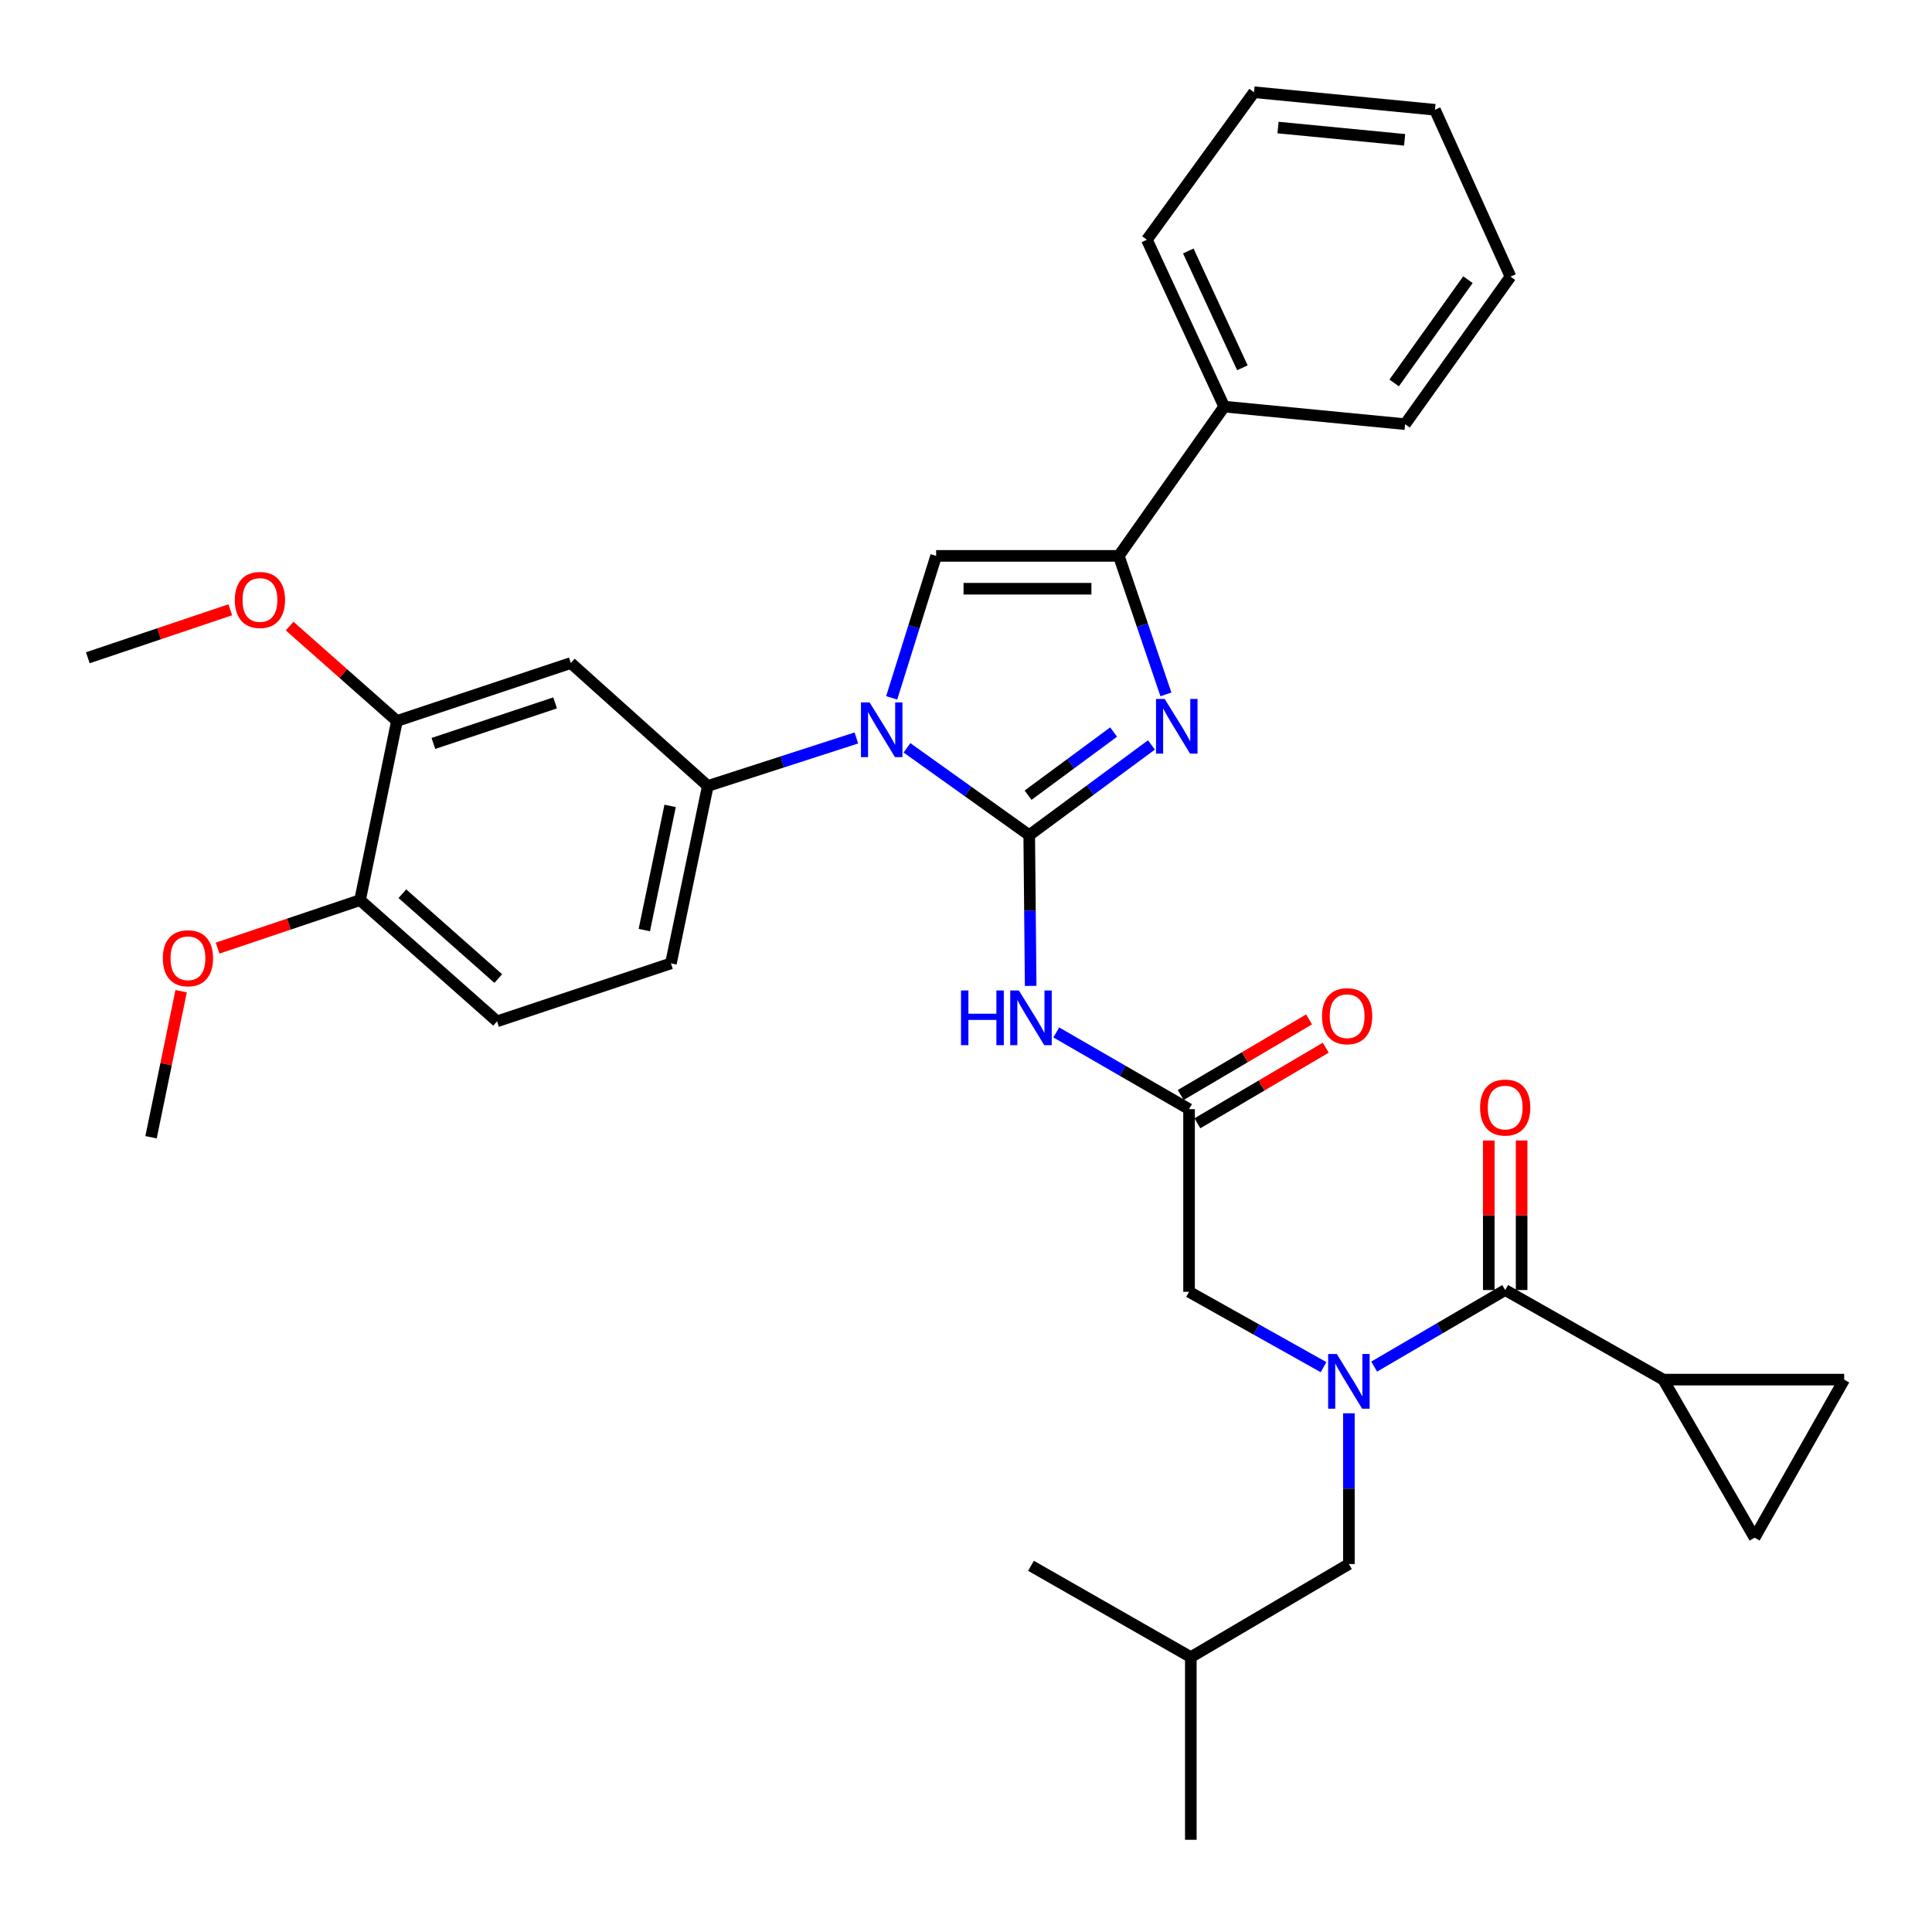 <?xml version='1.0' encoding='iso-8859-1'?>
<svg version='1.1' baseProfile='full'
              xmlns='http://www.w3.org/2000/svg'
                      xmlns:rdkit='http://www.rdkit.org/xml'
                      xmlns:xlink='http://www.w3.org/1999/xlink'
                  xml:space='preserve'
width='1000px' height='1000px' viewBox='0 0 1000 1000'>
<!-- END OF HEADER -->
<rect style='opacity:1.0;fill:#FFFFFF;stroke:none' width='1000' height='1000' x='0' y='0'> </rect>
<path class='bond-0' d='M 685.073,707.648 L 650.261,688.14' style='fill:none;fill-rule:evenodd;stroke:#0000FF;stroke-width:6px;stroke-linecap:butt;stroke-linejoin:miter;stroke-opacity:1' />
<path class='bond-0' d='M 650.261,688.14 L 615.45,668.632' style='fill:none;fill-rule:evenodd;stroke:#000000;stroke-width:6px;stroke-linecap:butt;stroke-linejoin:miter;stroke-opacity:1' />
<path class='bond-1' d='M 711.266,707.351 L 745.176,687.538' style='fill:none;fill-rule:evenodd;stroke:#0000FF;stroke-width:6px;stroke-linecap:butt;stroke-linejoin:miter;stroke-opacity:1' />
<path class='bond-1' d='M 745.176,687.538 L 779.085,667.725' style='fill:none;fill-rule:evenodd;stroke:#000000;stroke-width:6px;stroke-linecap:butt;stroke-linejoin:miter;stroke-opacity:1' />
<path class='bond-2' d='M 698.184,731.519 L 698.184,770.531' style='fill:none;fill-rule:evenodd;stroke:#0000FF;stroke-width:6px;stroke-linecap:butt;stroke-linejoin:miter;stroke-opacity:1' />
<path class='bond-2' d='M 698.184,770.531 L 698.184,809.544' style='fill:none;fill-rule:evenodd;stroke:#000000;stroke-width:6px;stroke-linecap:butt;stroke-linejoin:miter;stroke-opacity:1' />
<path class='bond-3' d='M 860.903,714.088 L 908.182,795.906' style='fill:none;fill-rule:evenodd;stroke:#000000;stroke-width:6px;stroke-linecap:butt;stroke-linejoin:miter;stroke-opacity:1' />
<path class='bond-4' d='M 860.903,714.088 L 954.545,714.088' style='fill:none;fill-rule:evenodd;stroke:#000000;stroke-width:6px;stroke-linecap:butt;stroke-linejoin:miter;stroke-opacity:1' />
<path class='bond-5' d='M 860.903,714.088 L 779.085,667.725' style='fill:none;fill-rule:evenodd;stroke:#000000;stroke-width:6px;stroke-linecap:butt;stroke-linejoin:miter;stroke-opacity:1' />
<path class='bond-6' d='M 787.585,667.725 L 787.585,629.017' style='fill:none;fill-rule:evenodd;stroke:#000000;stroke-width:6px;stroke-linecap:butt;stroke-linejoin:miter;stroke-opacity:1' />
<path class='bond-6' d='M 787.585,629.017 L 787.585,590.309' style='fill:none;fill-rule:evenodd;stroke:#FF0000;stroke-width:6px;stroke-linecap:butt;stroke-linejoin:miter;stroke-opacity:1' />
<path class='bond-6' d='M 770.585,667.725 L 770.585,629.017' style='fill:none;fill-rule:evenodd;stroke:#000000;stroke-width:6px;stroke-linecap:butt;stroke-linejoin:miter;stroke-opacity:1' />
<path class='bond-6' d='M 770.585,629.017 L 770.585,590.309' style='fill:none;fill-rule:evenodd;stroke:#FF0000;stroke-width:6px;stroke-linecap:butt;stroke-linejoin:miter;stroke-opacity:1' />
<path class='bond-7' d='M 908.182,795.906 L 954.545,714.088' style='fill:none;fill-rule:evenodd;stroke:#000000;stroke-width:6px;stroke-linecap:butt;stroke-linejoin:miter;stroke-opacity:1' />
<path class='bond-8' d='M 698.184,809.544 L 616.366,857.73' style='fill:none;fill-rule:evenodd;stroke:#000000;stroke-width:6px;stroke-linecap:butt;stroke-linejoin:miter;stroke-opacity:1' />
<path class='bond-9' d='M 616.366,857.73 L 533.632,810.451' style='fill:none;fill-rule:evenodd;stroke:#000000;stroke-width:6px;stroke-linecap:butt;stroke-linejoin:miter;stroke-opacity:1' />
<path class='bond-10' d='M 616.366,857.73 L 616.366,952.269' style='fill:none;fill-rule:evenodd;stroke:#000000;stroke-width:6px;stroke-linecap:butt;stroke-linejoin:miter;stroke-opacity:1' />
<path class='bond-11' d='M 546.734,534.392 L 581.092,554.242' style='fill:none;fill-rule:evenodd;stroke:#0000FF;stroke-width:6px;stroke-linecap:butt;stroke-linejoin:miter;stroke-opacity:1' />
<path class='bond-11' d='M 581.092,554.242 L 615.45,574.092' style='fill:none;fill-rule:evenodd;stroke:#000000;stroke-width:6px;stroke-linecap:butt;stroke-linejoin:miter;stroke-opacity:1' />
<path class='bond-12' d='M 533.473,510.299 L 533.099,471.286' style='fill:none;fill-rule:evenodd;stroke:#0000FF;stroke-width:6px;stroke-linecap:butt;stroke-linejoin:miter;stroke-opacity:1' />
<path class='bond-12' d='M 533.099,471.286 L 532.725,432.273' style='fill:none;fill-rule:evenodd;stroke:#000000;stroke-width:6px;stroke-linecap:butt;stroke-linejoin:miter;stroke-opacity:1' />
<path class='bond-13' d='M 619.763,581.416 L 652.985,561.851' style='fill:none;fill-rule:evenodd;stroke:#000000;stroke-width:6px;stroke-linecap:butt;stroke-linejoin:miter;stroke-opacity:1' />
<path class='bond-13' d='M 652.985,561.851 L 686.207,542.285' style='fill:none;fill-rule:evenodd;stroke:#FF0000;stroke-width:6px;stroke-linecap:butt;stroke-linejoin:miter;stroke-opacity:1' />
<path class='bond-13' d='M 611.136,566.768 L 644.358,547.202' style='fill:none;fill-rule:evenodd;stroke:#000000;stroke-width:6px;stroke-linecap:butt;stroke-linejoin:miter;stroke-opacity:1' />
<path class='bond-13' d='M 644.358,547.202 L 677.58,527.636' style='fill:none;fill-rule:evenodd;stroke:#FF0000;stroke-width:6px;stroke-linecap:butt;stroke-linejoin:miter;stroke-opacity:1' />
<path class='bond-14' d='M 615.45,574.092 L 615.45,668.632' style='fill:none;fill-rule:evenodd;stroke:#000000;stroke-width:6px;stroke-linecap:butt;stroke-linejoin:miter;stroke-opacity:1' />
<path class='bond-15' d='M 469.452,387.078 L 501.089,409.676' style='fill:none;fill-rule:evenodd;stroke:#0000FF;stroke-width:6px;stroke-linecap:butt;stroke-linejoin:miter;stroke-opacity:1' />
<path class='bond-15' d='M 501.089,409.676 L 532.725,432.273' style='fill:none;fill-rule:evenodd;stroke:#000000;stroke-width:6px;stroke-linecap:butt;stroke-linejoin:miter;stroke-opacity:1' />
<path class='bond-16' d='M 461.538,361.213 L 473.044,324.469' style='fill:none;fill-rule:evenodd;stroke:#0000FF;stroke-width:6px;stroke-linecap:butt;stroke-linejoin:miter;stroke-opacity:1' />
<path class='bond-16' d='M 473.044,324.469 L 484.549,287.725' style='fill:none;fill-rule:evenodd;stroke:#000000;stroke-width:6px;stroke-linecap:butt;stroke-linejoin:miter;stroke-opacity:1' />
<path class='bond-17' d='M 443.262,381.967 L 404.811,394.394' style='fill:none;fill-rule:evenodd;stroke:#0000FF;stroke-width:6px;stroke-linecap:butt;stroke-linejoin:miter;stroke-opacity:1' />
<path class='bond-17' d='M 404.811,394.394 L 366.36,406.82' style='fill:none;fill-rule:evenodd;stroke:#000000;stroke-width:6px;stroke-linecap:butt;stroke-linejoin:miter;stroke-opacity:1' />
<path class='bond-18' d='M 532.725,432.273 L 564.353,408.93' style='fill:none;fill-rule:evenodd;stroke:#000000;stroke-width:6px;stroke-linecap:butt;stroke-linejoin:miter;stroke-opacity:1' />
<path class='bond-18' d='M 564.353,408.93 L 595.981,385.587' style='fill:none;fill-rule:evenodd;stroke:#0000FF;stroke-width:6px;stroke-linecap:butt;stroke-linejoin:miter;stroke-opacity:1' />
<path class='bond-18' d='M 532.118,411.592 L 554.258,395.252' style='fill:none;fill-rule:evenodd;stroke:#000000;stroke-width:6px;stroke-linecap:butt;stroke-linejoin:miter;stroke-opacity:1' />
<path class='bond-18' d='M 554.258,395.252 L 576.397,378.912' style='fill:none;fill-rule:evenodd;stroke:#0000FF;stroke-width:6px;stroke-linecap:butt;stroke-linejoin:miter;stroke-opacity:1' />
<path class='bond-19' d='M 603.483,359.42 L 591.286,323.573' style='fill:none;fill-rule:evenodd;stroke:#0000FF;stroke-width:6px;stroke-linecap:butt;stroke-linejoin:miter;stroke-opacity:1' />
<path class='bond-19' d='M 591.286,323.573 L 579.088,287.725' style='fill:none;fill-rule:evenodd;stroke:#000000;stroke-width:6px;stroke-linecap:butt;stroke-linejoin:miter;stroke-opacity:1' />
<path class='bond-20' d='M 579.088,287.725 L 633.64,210.46' style='fill:none;fill-rule:evenodd;stroke:#000000;stroke-width:6px;stroke-linecap:butt;stroke-linejoin:miter;stroke-opacity:1' />
<path class='bond-21' d='M 579.088,287.725 L 484.549,287.725' style='fill:none;fill-rule:evenodd;stroke:#000000;stroke-width:6px;stroke-linecap:butt;stroke-linejoin:miter;stroke-opacity:1' />
<path class='bond-21' d='M 564.907,304.725 L 498.73,304.725' style='fill:none;fill-rule:evenodd;stroke:#000000;stroke-width:6px;stroke-linecap:butt;stroke-linejoin:miter;stroke-opacity:1' />
<path class='bond-22' d='M 781.815,143.186 L 727.273,219.545' style='fill:none;fill-rule:evenodd;stroke:#000000;stroke-width:6px;stroke-linecap:butt;stroke-linejoin:miter;stroke-opacity:1' />
<path class='bond-22' d='M 759.8,144.759 L 721.62,198.21' style='fill:none;fill-rule:evenodd;stroke:#000000;stroke-width:6px;stroke-linecap:butt;stroke-linejoin:miter;stroke-opacity:1' />
<path class='bond-23' d='M 781.815,143.186 L 742.724,56.816' style='fill:none;fill-rule:evenodd;stroke:#000000;stroke-width:6px;stroke-linecap:butt;stroke-linejoin:miter;stroke-opacity:1' />
<path class='bond-24' d='M 742.724,56.816 L 649.091,47.731' style='fill:none;fill-rule:evenodd;stroke:#000000;stroke-width:6px;stroke-linecap:butt;stroke-linejoin:miter;stroke-opacity:1' />
<path class='bond-24' d='M 727.037,72.374 L 661.494,66.014' style='fill:none;fill-rule:evenodd;stroke:#000000;stroke-width:6px;stroke-linecap:butt;stroke-linejoin:miter;stroke-opacity:1' />
<path class='bond-25' d='M 257.276,528.636 L 186.367,465.905' style='fill:none;fill-rule:evenodd;stroke:#000000;stroke-width:6px;stroke-linecap:butt;stroke-linejoin:miter;stroke-opacity:1' />
<path class='bond-25' d='M 257.904,506.493 L 208.267,462.582' style='fill:none;fill-rule:evenodd;stroke:#000000;stroke-width:6px;stroke-linecap:butt;stroke-linejoin:miter;stroke-opacity:1' />
<path class='bond-26' d='M 257.276,528.636 L 347.273,498.64' style='fill:none;fill-rule:evenodd;stroke:#000000;stroke-width:6px;stroke-linecap:butt;stroke-linejoin:miter;stroke-opacity:1' />
<path class='bond-27' d='M 186.367,465.905 L 205.454,373.179' style='fill:none;fill-rule:evenodd;stroke:#000000;stroke-width:6px;stroke-linecap:butt;stroke-linejoin:miter;stroke-opacity:1' />
<path class='bond-28' d='M 186.367,465.905 L 149.497,478.323' style='fill:none;fill-rule:evenodd;stroke:#000000;stroke-width:6px;stroke-linecap:butt;stroke-linejoin:miter;stroke-opacity:1' />
<path class='bond-28' d='M 149.497,478.323 L 112.627,490.741' style='fill:none;fill-rule:evenodd;stroke:#FF0000;stroke-width:6px;stroke-linecap:butt;stroke-linejoin:miter;stroke-opacity:1' />
<path class='bond-29' d='M 205.454,373.179 L 295.451,343.183' style='fill:none;fill-rule:evenodd;stroke:#000000;stroke-width:6px;stroke-linecap:butt;stroke-linejoin:miter;stroke-opacity:1' />
<path class='bond-29' d='M 224.329,384.808 L 287.327,363.811' style='fill:none;fill-rule:evenodd;stroke:#000000;stroke-width:6px;stroke-linecap:butt;stroke-linejoin:miter;stroke-opacity:1' />
<path class='bond-30' d='M 205.454,373.179 L 177.683,348.615' style='fill:none;fill-rule:evenodd;stroke:#000000;stroke-width:6px;stroke-linecap:butt;stroke-linejoin:miter;stroke-opacity:1' />
<path class='bond-30' d='M 177.683,348.615 L 149.911,324.05' style='fill:none;fill-rule:evenodd;stroke:#FF0000;stroke-width:6px;stroke-linecap:butt;stroke-linejoin:miter;stroke-opacity:1' />
<path class='bond-31' d='M 295.451,343.183 L 366.36,406.82' style='fill:none;fill-rule:evenodd;stroke:#000000;stroke-width:6px;stroke-linecap:butt;stroke-linejoin:miter;stroke-opacity:1' />
<path class='bond-32' d='M 366.36,406.82 L 347.273,498.64' style='fill:none;fill-rule:evenodd;stroke:#000000;stroke-width:6px;stroke-linecap:butt;stroke-linejoin:miter;stroke-opacity:1' />
<path class='bond-32' d='M 346.853,417.133 L 333.492,481.407' style='fill:none;fill-rule:evenodd;stroke:#000000;stroke-width:6px;stroke-linecap:butt;stroke-linejoin:miter;stroke-opacity:1' />
<path class='bond-33' d='M 93.749,513.037 L 85.965,550.837' style='fill:none;fill-rule:evenodd;stroke:#FF0000;stroke-width:6px;stroke-linecap:butt;stroke-linejoin:miter;stroke-opacity:1' />
<path class='bond-33' d='M 85.965,550.837 L 78.18,588.637' style='fill:none;fill-rule:evenodd;stroke:#000000;stroke-width:6px;stroke-linecap:butt;stroke-linejoin:miter;stroke-opacity:1' />
<path class='bond-34' d='M 119.195,315.626 L 82.325,328.04' style='fill:none;fill-rule:evenodd;stroke:#FF0000;stroke-width:6px;stroke-linecap:butt;stroke-linejoin:miter;stroke-opacity:1' />
<path class='bond-34' d='M 82.325,328.04 L 45.455,340.454' style='fill:none;fill-rule:evenodd;stroke:#000000;stroke-width:6px;stroke-linecap:butt;stroke-linejoin:miter;stroke-opacity:1' />
<path class='bond-35' d='M 649.091,47.731 L 593.633,124.09' style='fill:none;fill-rule:evenodd;stroke:#000000;stroke-width:6px;stroke-linecap:butt;stroke-linejoin:miter;stroke-opacity:1' />
<path class='bond-36' d='M 593.633,124.09 L 633.64,210.46' style='fill:none;fill-rule:evenodd;stroke:#000000;stroke-width:6px;stroke-linecap:butt;stroke-linejoin:miter;stroke-opacity:1' />
<path class='bond-36' d='M 615.06,129.9 L 643.064,190.359' style='fill:none;fill-rule:evenodd;stroke:#000000;stroke-width:6px;stroke-linecap:butt;stroke-linejoin:miter;stroke-opacity:1' />
<path class='bond-37' d='M 633.64,210.46 L 727.273,219.545' style='fill:none;fill-rule:evenodd;stroke:#000000;stroke-width:6px;stroke-linecap:butt;stroke-linejoin:miter;stroke-opacity:1' />
<path  class='atom-0' d='M 691.924 700.835
L 701.204 715.835
Q 702.124 717.315, 703.604 719.995
Q 705.084 722.675, 705.164 722.835
L 705.164 700.835
L 708.924 700.835
L 708.924 729.155
L 705.044 729.155
L 695.084 712.755
Q 693.924 710.835, 692.684 708.635
Q 691.484 706.435, 691.124 705.755
L 691.124 729.155
L 687.444 729.155
L 687.444 700.835
L 691.924 700.835
' fill='#0000FF'/>
<path  class='atom-3' d='M 766.085 573.266
Q 766.085 566.466, 769.445 562.666
Q 772.805 558.866, 779.085 558.866
Q 785.365 558.866, 788.725 562.666
Q 792.085 566.466, 792.085 573.266
Q 792.085 580.146, 788.685 584.066
Q 785.285 587.946, 779.085 587.946
Q 772.845 587.946, 769.445 584.066
Q 766.085 580.186, 766.085 573.266
M 779.085 584.746
Q 783.405 584.746, 785.725 581.866
Q 788.085 578.946, 788.085 573.266
Q 788.085 567.706, 785.725 564.906
Q 783.405 562.066, 779.085 562.066
Q 774.765 562.066, 772.405 564.866
Q 770.085 567.666, 770.085 573.266
Q 770.085 578.986, 772.405 581.866
Q 774.765 584.746, 779.085 584.746
' fill='#FF0000'/>
<path  class='atom-8' d='M 497.412 512.662
L 501.252 512.662
L 501.252 524.702
L 515.732 524.702
L 515.732 512.662
L 519.572 512.662
L 519.572 540.982
L 515.732 540.982
L 515.732 527.902
L 501.252 527.902
L 501.252 540.982
L 497.412 540.982
L 497.412 512.662
' fill='#0000FF'/>
<path  class='atom-8' d='M 527.372 512.662
L 536.652 527.662
Q 537.572 529.142, 539.052 531.822
Q 540.532 534.502, 540.612 534.662
L 540.612 512.662
L 544.372 512.662
L 544.372 540.982
L 540.492 540.982
L 530.532 524.582
Q 529.372 522.662, 528.132 520.462
Q 526.932 518.262, 526.572 517.582
L 526.572 540.982
L 522.892 540.982
L 522.892 512.662
L 527.372 512.662
' fill='#0000FF'/>
<path  class='atom-10' d='M 684.268 525.986
Q 684.268 519.186, 687.628 515.386
Q 690.988 511.586, 697.268 511.586
Q 703.548 511.586, 706.908 515.386
Q 710.268 519.186, 710.268 525.986
Q 710.268 532.866, 706.868 536.786
Q 703.468 540.666, 697.268 540.666
Q 691.028 540.666, 687.628 536.786
Q 684.268 532.906, 684.268 525.986
M 697.268 537.466
Q 701.588 537.466, 703.908 534.586
Q 706.268 531.666, 706.268 525.986
Q 706.268 520.426, 703.908 517.626
Q 701.588 514.786, 697.268 514.786
Q 692.948 514.786, 690.588 517.586
Q 688.268 520.386, 688.268 525.986
Q 688.268 531.706, 690.588 534.586
Q 692.948 537.466, 697.268 537.466
' fill='#FF0000'/>
<path  class='atom-12' d='M 450.106 363.571
L 459.386 378.571
Q 460.306 380.051, 461.786 382.731
Q 463.266 385.411, 463.346 385.571
L 463.346 363.571
L 467.106 363.571
L 467.106 391.891
L 463.226 391.891
L 453.266 375.491
Q 452.106 373.571, 450.866 371.371
Q 449.666 369.171, 449.306 368.491
L 449.306 391.891
L 445.626 391.891
L 445.626 363.571
L 450.106 363.571
' fill='#0000FF'/>
<path  class='atom-14' d='M 602.834 361.749
L 612.114 376.749
Q 613.034 378.229, 614.514 380.909
Q 615.994 383.589, 616.074 383.749
L 616.074 361.749
L 619.834 361.749
L 619.834 390.069
L 615.954 390.069
L 605.994 373.669
Q 604.834 371.749, 603.594 369.549
Q 602.394 367.349, 602.034 366.669
L 602.034 390.069
L 598.354 390.069
L 598.354 361.749
L 602.834 361.749
' fill='#0000FF'/>
<path  class='atom-25' d='M 84.277 495.991
Q 84.277 489.191, 87.637 485.391
Q 90.997 481.591, 97.277 481.591
Q 103.557 481.591, 106.917 485.391
Q 110.277 489.191, 110.277 495.991
Q 110.277 502.871, 106.877 506.791
Q 103.477 510.671, 97.277 510.671
Q 91.037 510.671, 87.637 506.791
Q 84.277 502.911, 84.277 495.991
M 97.277 507.471
Q 101.597 507.471, 103.917 504.591
Q 106.277 501.671, 106.277 495.991
Q 106.277 490.431, 103.917 487.631
Q 101.597 484.791, 97.277 484.791
Q 92.957 484.791, 90.597 487.591
Q 88.277 490.391, 88.277 495.991
Q 88.277 501.711, 90.597 504.591
Q 92.957 507.471, 97.277 507.471
' fill='#FF0000'/>
<path  class='atom-27' d='M 121.545 310.538
Q 121.545 303.738, 124.905 299.938
Q 128.265 296.138, 134.545 296.138
Q 140.825 296.138, 144.185 299.938
Q 147.545 303.738, 147.545 310.538
Q 147.545 317.418, 144.145 321.338
Q 140.745 325.218, 134.545 325.218
Q 128.305 325.218, 124.905 321.338
Q 121.545 317.458, 121.545 310.538
M 134.545 322.018
Q 138.865 322.018, 141.185 319.138
Q 143.545 316.218, 143.545 310.538
Q 143.545 304.978, 141.185 302.178
Q 138.865 299.338, 134.545 299.338
Q 130.225 299.338, 127.865 302.138
Q 125.545 304.938, 125.545 310.538
Q 125.545 316.258, 127.865 319.138
Q 130.225 322.018, 134.545 322.018
' fill='#FF0000'/>
</svg>
